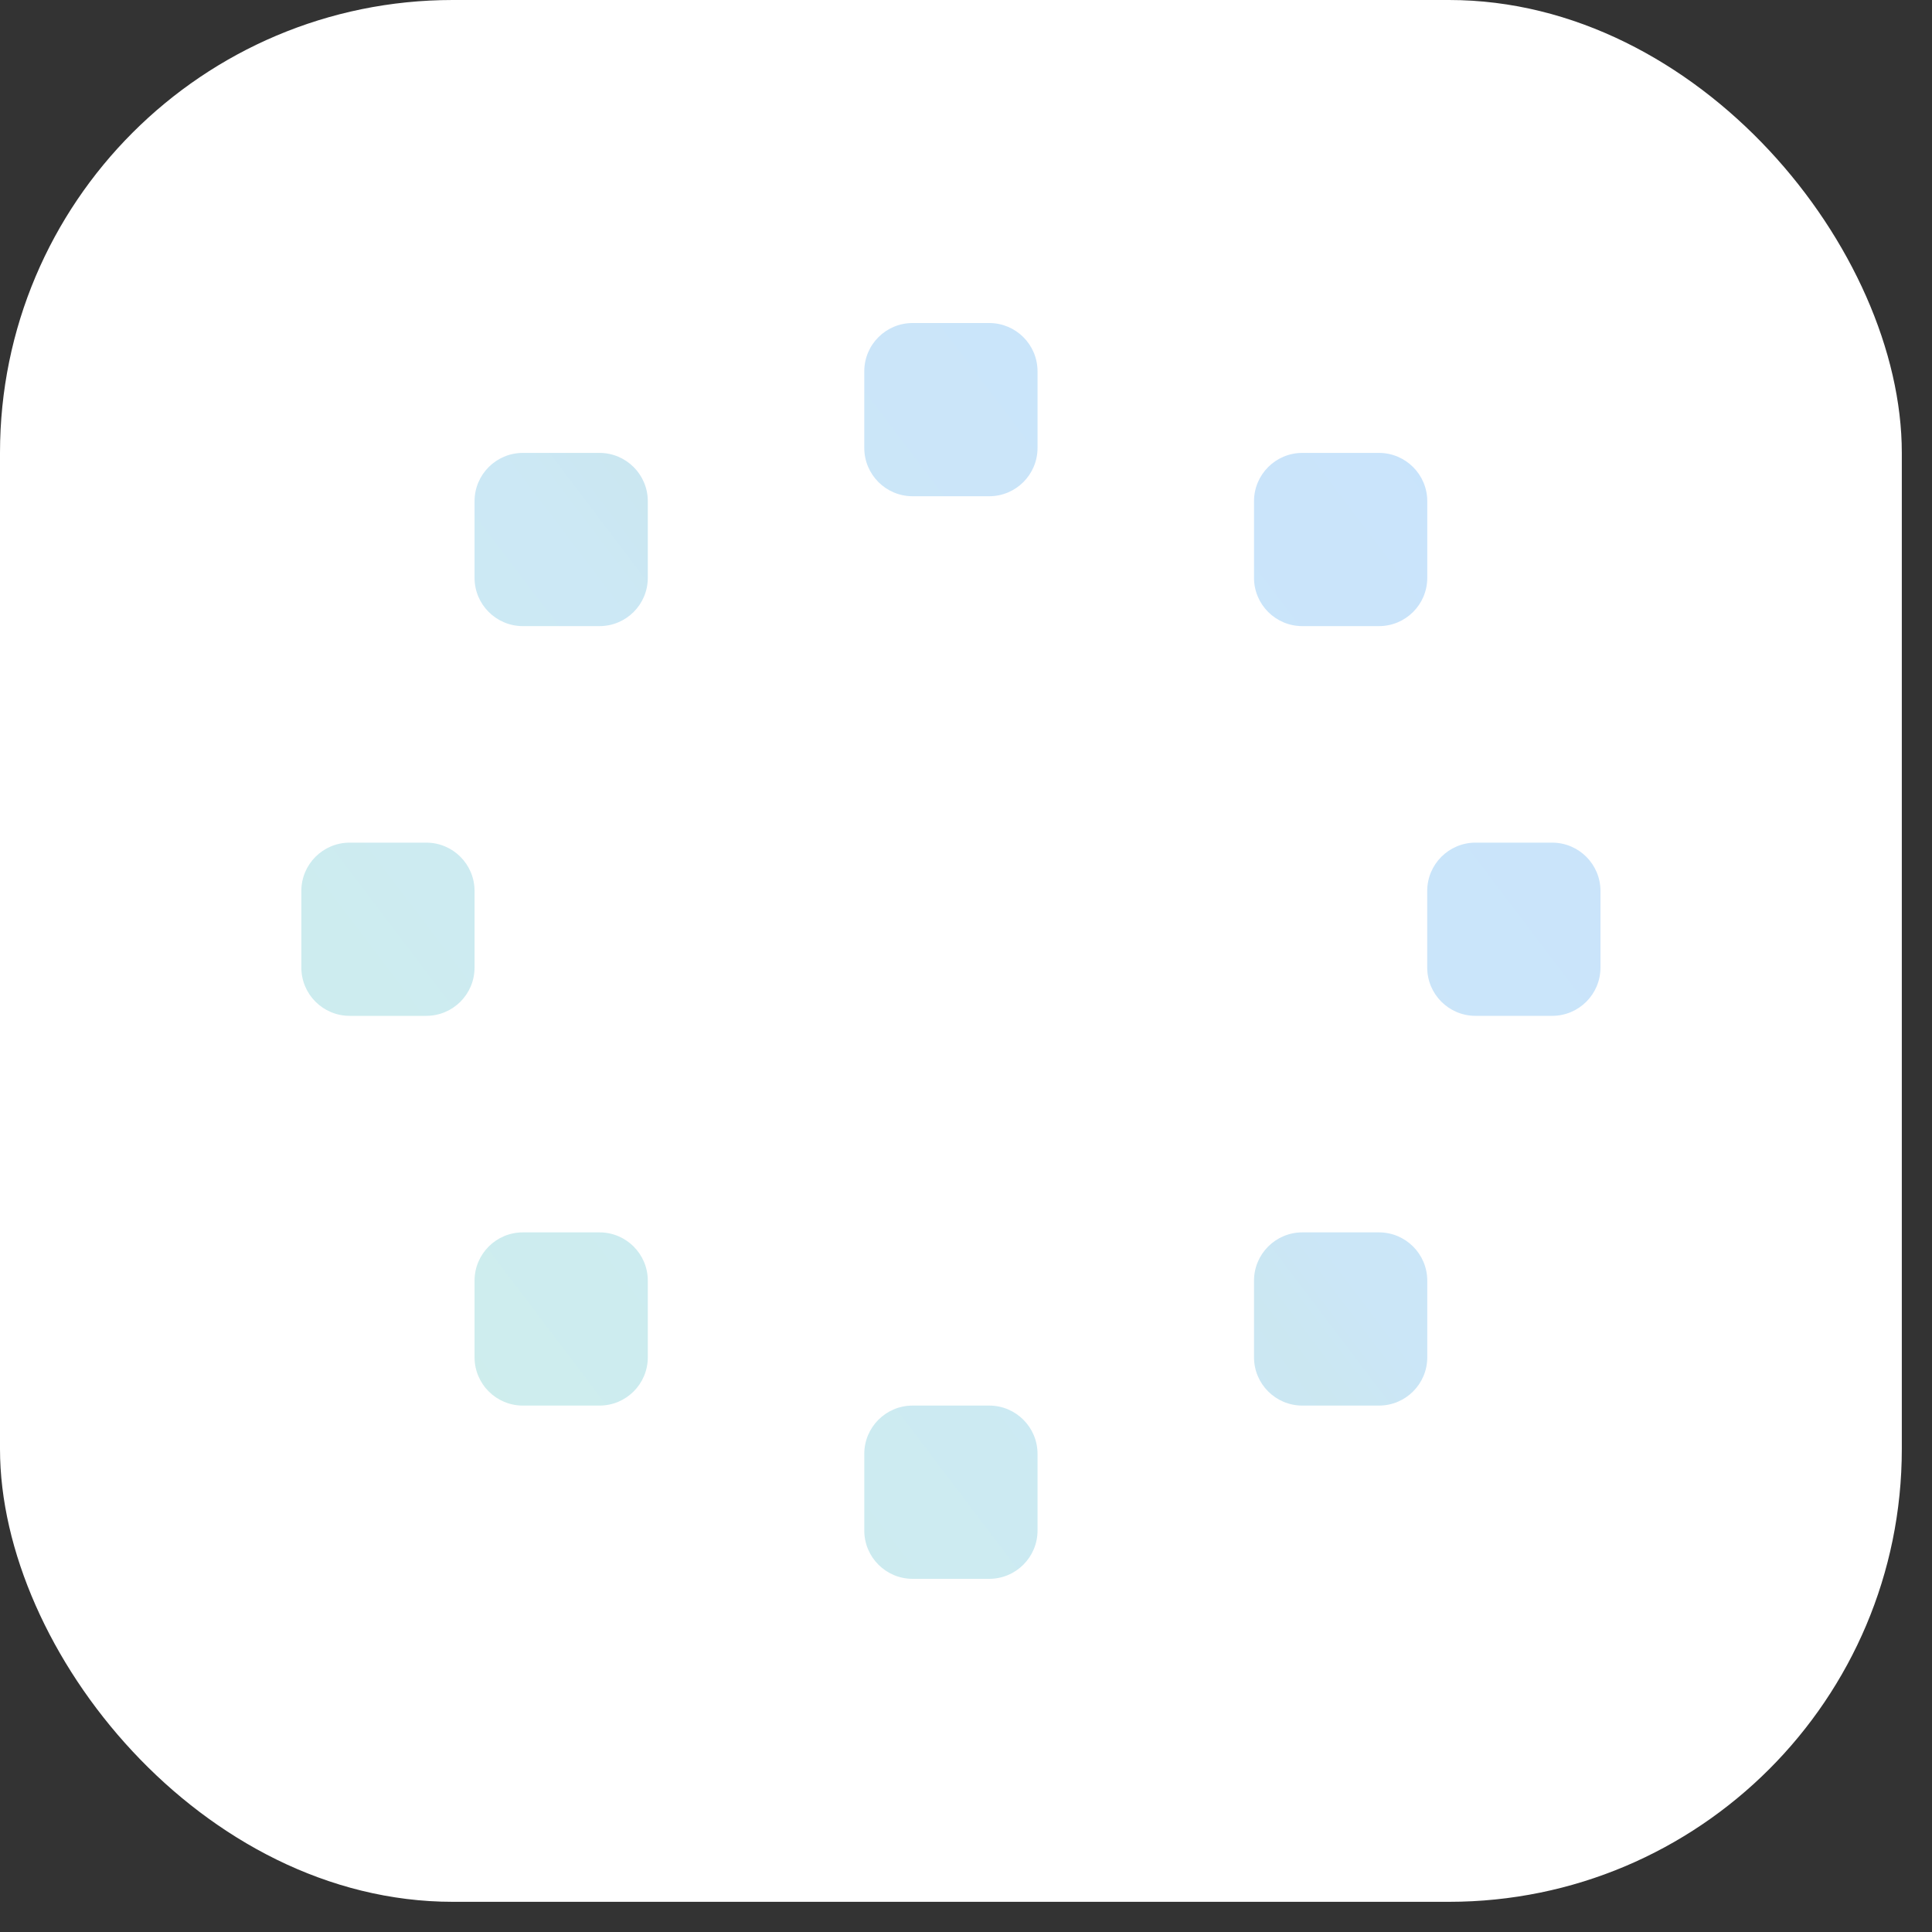<?xml version="1.0" encoding="UTF-8"?> <svg xmlns="http://www.w3.org/2000/svg" width="40" height="40" viewBox="0 0 40 40" fill="none"><rect x="0" y="0" width="40" height="40" fill="#333333" stroke="none"/><rect width="39.375" height="39.375" rx="9.375" fill="white"></rect><path fill-rule="evenodd" clip-rule="evenodd" d="M18.894 6.688C18.342 6.688 17.894 7.135 17.894 7.688V9.274C17.894 9.826 18.342 10.274 18.894 10.274H20.481C21.033 10.274 21.481 9.826 21.481 9.274V7.688C21.481 7.135 21.033 6.688 20.481 6.688H18.894ZM10.825 9.377C10.273 9.377 9.825 9.825 9.825 10.377V11.963C9.825 12.516 10.273 12.963 10.825 12.963H12.412C12.964 12.963 13.412 12.516 13.412 11.963V10.377C13.412 9.825 12.964 9.377 12.412 9.377H10.825ZM6.239 18.446C6.239 17.894 6.687 17.446 7.239 17.446H8.825C9.378 17.446 9.825 17.894 9.825 18.446V20.032C9.825 20.585 9.378 21.032 8.825 21.032H7.239C6.687 21.032 6.239 20.585 6.239 20.032V18.446ZM10.825 25.515C10.273 25.515 9.825 25.963 9.825 26.515V28.101C9.825 28.654 10.273 29.101 10.825 29.101H12.412C12.964 29.101 13.412 28.654 13.412 28.101V26.515C13.412 25.963 12.964 25.515 12.412 25.515H10.825ZM17.894 30.101C17.894 29.549 18.342 29.101 18.894 29.101H20.481C21.033 29.101 21.481 29.549 21.481 30.101V31.688C21.481 32.24 21.033 32.688 20.481 32.688H18.894C18.342 32.688 17.894 32.24 17.894 31.688V30.101ZM26.963 25.515C26.411 25.515 25.963 25.963 25.963 26.515V28.101C25.963 28.654 26.411 29.101 26.963 29.101H28.55C29.102 29.101 29.55 28.654 29.55 28.101V26.515C29.55 25.963 29.102 25.515 28.55 25.515H26.963ZM29.549 18.446C29.549 17.894 29.997 17.446 30.549 17.446H32.136C32.688 17.446 33.136 17.894 33.136 18.446V20.032C33.136 20.585 32.688 21.032 32.136 21.032H30.549C29.997 21.032 29.549 20.585 29.549 20.032V18.446ZM26.963 9.377C26.411 9.377 25.963 9.825 25.963 10.377V11.963C25.963 12.516 26.411 12.963 26.963 12.963H28.55C29.102 12.963 29.55 12.516 29.55 11.963V10.377C29.55 9.825 29.102 9.377 28.55 9.377H26.963Z" fill="url(#paint0_linear_216_614)"></path><defs><linearGradient id="paint0_linear_216_614" x1="33.136" y1="6.688" x2="4.215" y2="28.614" gradientUnits="userSpaceOnUse"><stop stop-color="#D0E9FF"></stop><stop offset="0.075" stop-color="#C4E3FF"></stop><stop offset="0.145" stop-color="#CAE4FB"></stop><stop offset="0.21" stop-color="#CAE4FA"></stop><stop offset="0.272" stop-color="#CAE5FA"></stop><stop offset="0.33" stop-color="#CBE5F9"></stop><stop offset="0.386" stop-color="#CBE6F8"></stop><stop offset="0.441" stop-color="#CBE6F7"></stop><stop offset="0.495" stop-color="#CBE7F1"></stop><stop offset="0.55" stop-color="#CCE8F5"></stop><stop offset="0.606" stop-color="#CCE9F4"></stop><stop offset="0.664" stop-color="#CCEAF2"></stop><stop offset="0.725" stop-color="#CDEBF1"></stop><stop offset="0.79" stop-color="#CDECEF"></stop><stop offset="0.86" stop-color="#CEEDEE"></stop><stop offset="0.936" stop-color="#D1EDE8"></stop></linearGradient></defs></svg> 